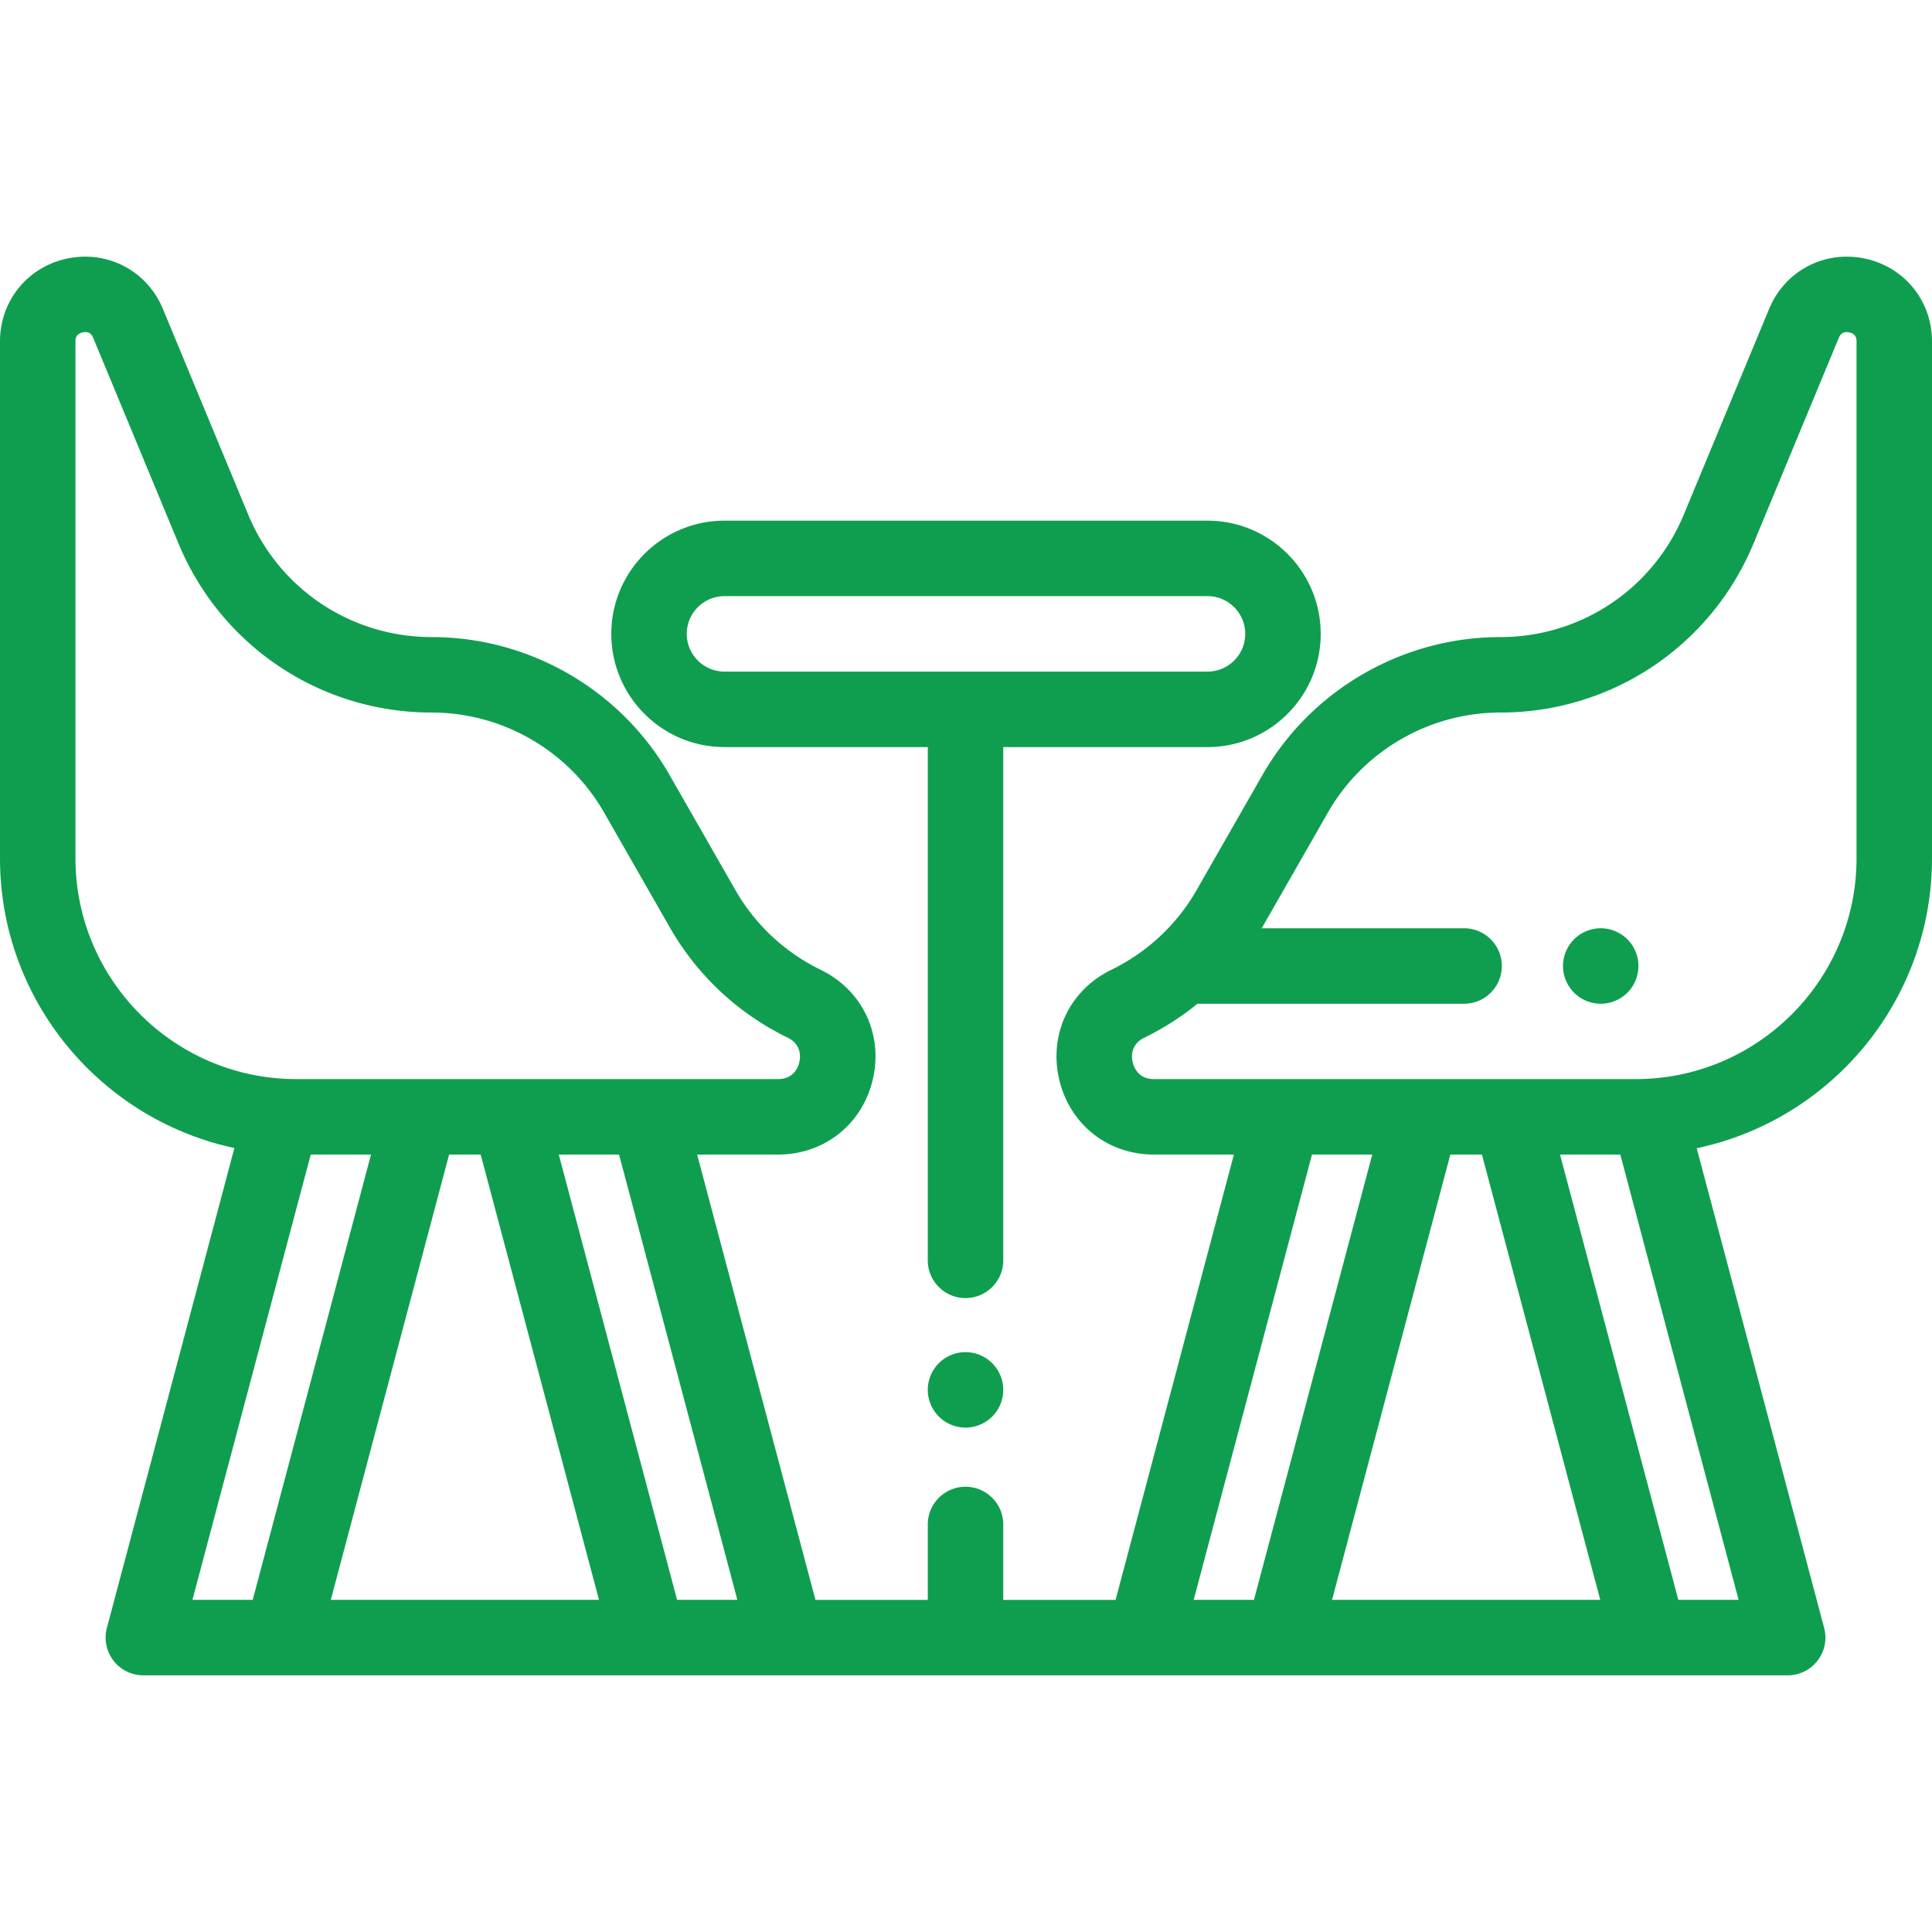 <svg xmlns="http://www.w3.org/2000/svg" version="1.1" xmlns:xlink="http://www.w3.org/1999/xlink" width="512" height="512" x="0" y="0" viewBox="0 0 512 512" style="enable-background:new 0 0 512 512" xml:space="preserve" class=""><g><path d="M493.939 68.468c-10.642-2.119-20.963 3.398-25.117 13.415l-22.589 54.47c-8.183 19.731-27.271 32.48-48.631 32.48-25.992 0-50.155 14.016-63.061 36.577l-17.395 30.411a52.447 52.447 0 0 1-22.635 21.186c-11.03 5.375-16.588 17.02-13.829 28.977 2.758 11.956 12.855 19.989 25.125 19.989h21.187l-31.353 118.011h-29.77v-19.98c0-5.523-4.478-10-10-10s-10 4.477-10 10v19.98h-29.77L184.75 305.971h21.441c12.27 0 22.367-8.033 25.125-19.989 2.759-11.957-2.799-23.601-13.829-28.977a52.444 52.444 0 0 1-22.635-21.187l-17.395-30.41c-12.905-22.562-37.068-36.577-63.061-36.577-21.359 0-40.448-12.749-48.631-32.479l-22.587-54.47c-4.154-10.015-14.481-15.531-25.117-13.414C7.427 70.585 0 79.638 0 90.481v136.976c0 37.67 26.67 69.216 62.117 76.779L28.328 431.414a10.002 10.002 0 0 0 9.665 12.568h435.76a9.999 9.999 0 0 0 9.665-12.568l-33.774-127.123C485.21 296.82 512 265.211 512 227.457V90.481c0-10.843-7.427-19.896-18.061-22.013zM20 227.457V90.481c0-.549 0-2.006 1.967-2.398.245-.048.467-.07.67-.07 1.432 0 1.883 1.088 2.066 1.531l22.589 54.471c11.291 27.226 37.632 44.818 67.105 44.818 18.837 0 36.348 10.157 45.699 26.507l17.395 30.41c7.271 12.71 18.07 22.819 31.234 29.235 3.734 1.82 3.414 5.153 3.104 6.502-.312 1.348-1.483 4.485-5.638 4.485H78.515C46.25 285.971 20 259.722 20 227.457zm30.997 196.525 31.354-118.011h15.972L66.97 423.982H50.997zm36.667 0 31.354-118.011h8.371l31.354 118.011H87.664zm103.749 0h-11.977l-31.353-118.011h15.972l31.354 118.011h-3.996zm128.92 0h-3.996l31.354-118.011h15.972L332.31 423.982h-11.977zm32.671 0 31.354-118.011h8.371l31.354 118.011h-71.079zm107.745 0h-15.973l-31.353-118.011h15.972l31.354 118.011zM492 227.457c0 32.265-26.25 58.515-58.515 58.515H305.809c-4.154 0-5.326-3.137-5.638-4.485-.311-1.349-.631-4.682 3.104-6.502a72.771 72.771 0 0 0 14.068-8.983H388c5.522 0 10-4.477 10-10s-4.478-10-10-10h-53.641c.049-.085.102-.166.15-.251l17.395-30.411c9.352-16.35 26.862-26.507 45.699-26.507 29.474 0 55.814-17.592 67.105-44.818l22.589-54.47c.184-.444.635-1.532 2.066-1.532.203 0 .425.022.67.07C492 88.475 492 89.932 492 90.481v136.976z" fill="#0f9e4f" opacity="1" data-original="#000000"></path><path d="M320 137.982H192c-16.542 0-30 13.458-30 30s13.458 30 30 30h53.873v136.019c0 5.523 4.478 10 10 10s10-4.477 10-10V197.982H320c16.542 0 30-13.458 30-30s-13.458-30-30-30zm0 40H192c-5.514 0-10-4.486-10-10s4.486-10 10-10h128c5.514 0 10 4.486 10 10s-4.486 10-10 10zM262.939 361.261c-1.859-1.86-4.439-2.93-7.069-2.93s-5.21 1.07-7.07 2.93-2.93 4.44-2.93 7.07 1.069 5.21 2.93 7.07c1.86 1.87 4.44 2.93 7.07 2.93s5.21-1.06 7.069-2.93c1.87-1.86 2.931-4.44 2.931-7.07s-1.061-5.21-2.931-7.07zM431.28 248.931c-1.86-1.86-4.44-2.93-7.07-2.93s-5.21 1.07-7.07 2.93a10.08 10.08 0 0 0-2.93 7.07c0 2.63 1.07 5.21 2.93 7.07s4.44 2.93 7.07 2.93 5.21-1.07 7.07-2.93a10.08 10.08 0 0 0 2.93-7.07c0-2.63-1.07-5.21-2.93-7.07z" fill="#0f9e4f" opacity="1" data-original="#000000"></path></g></svg>
